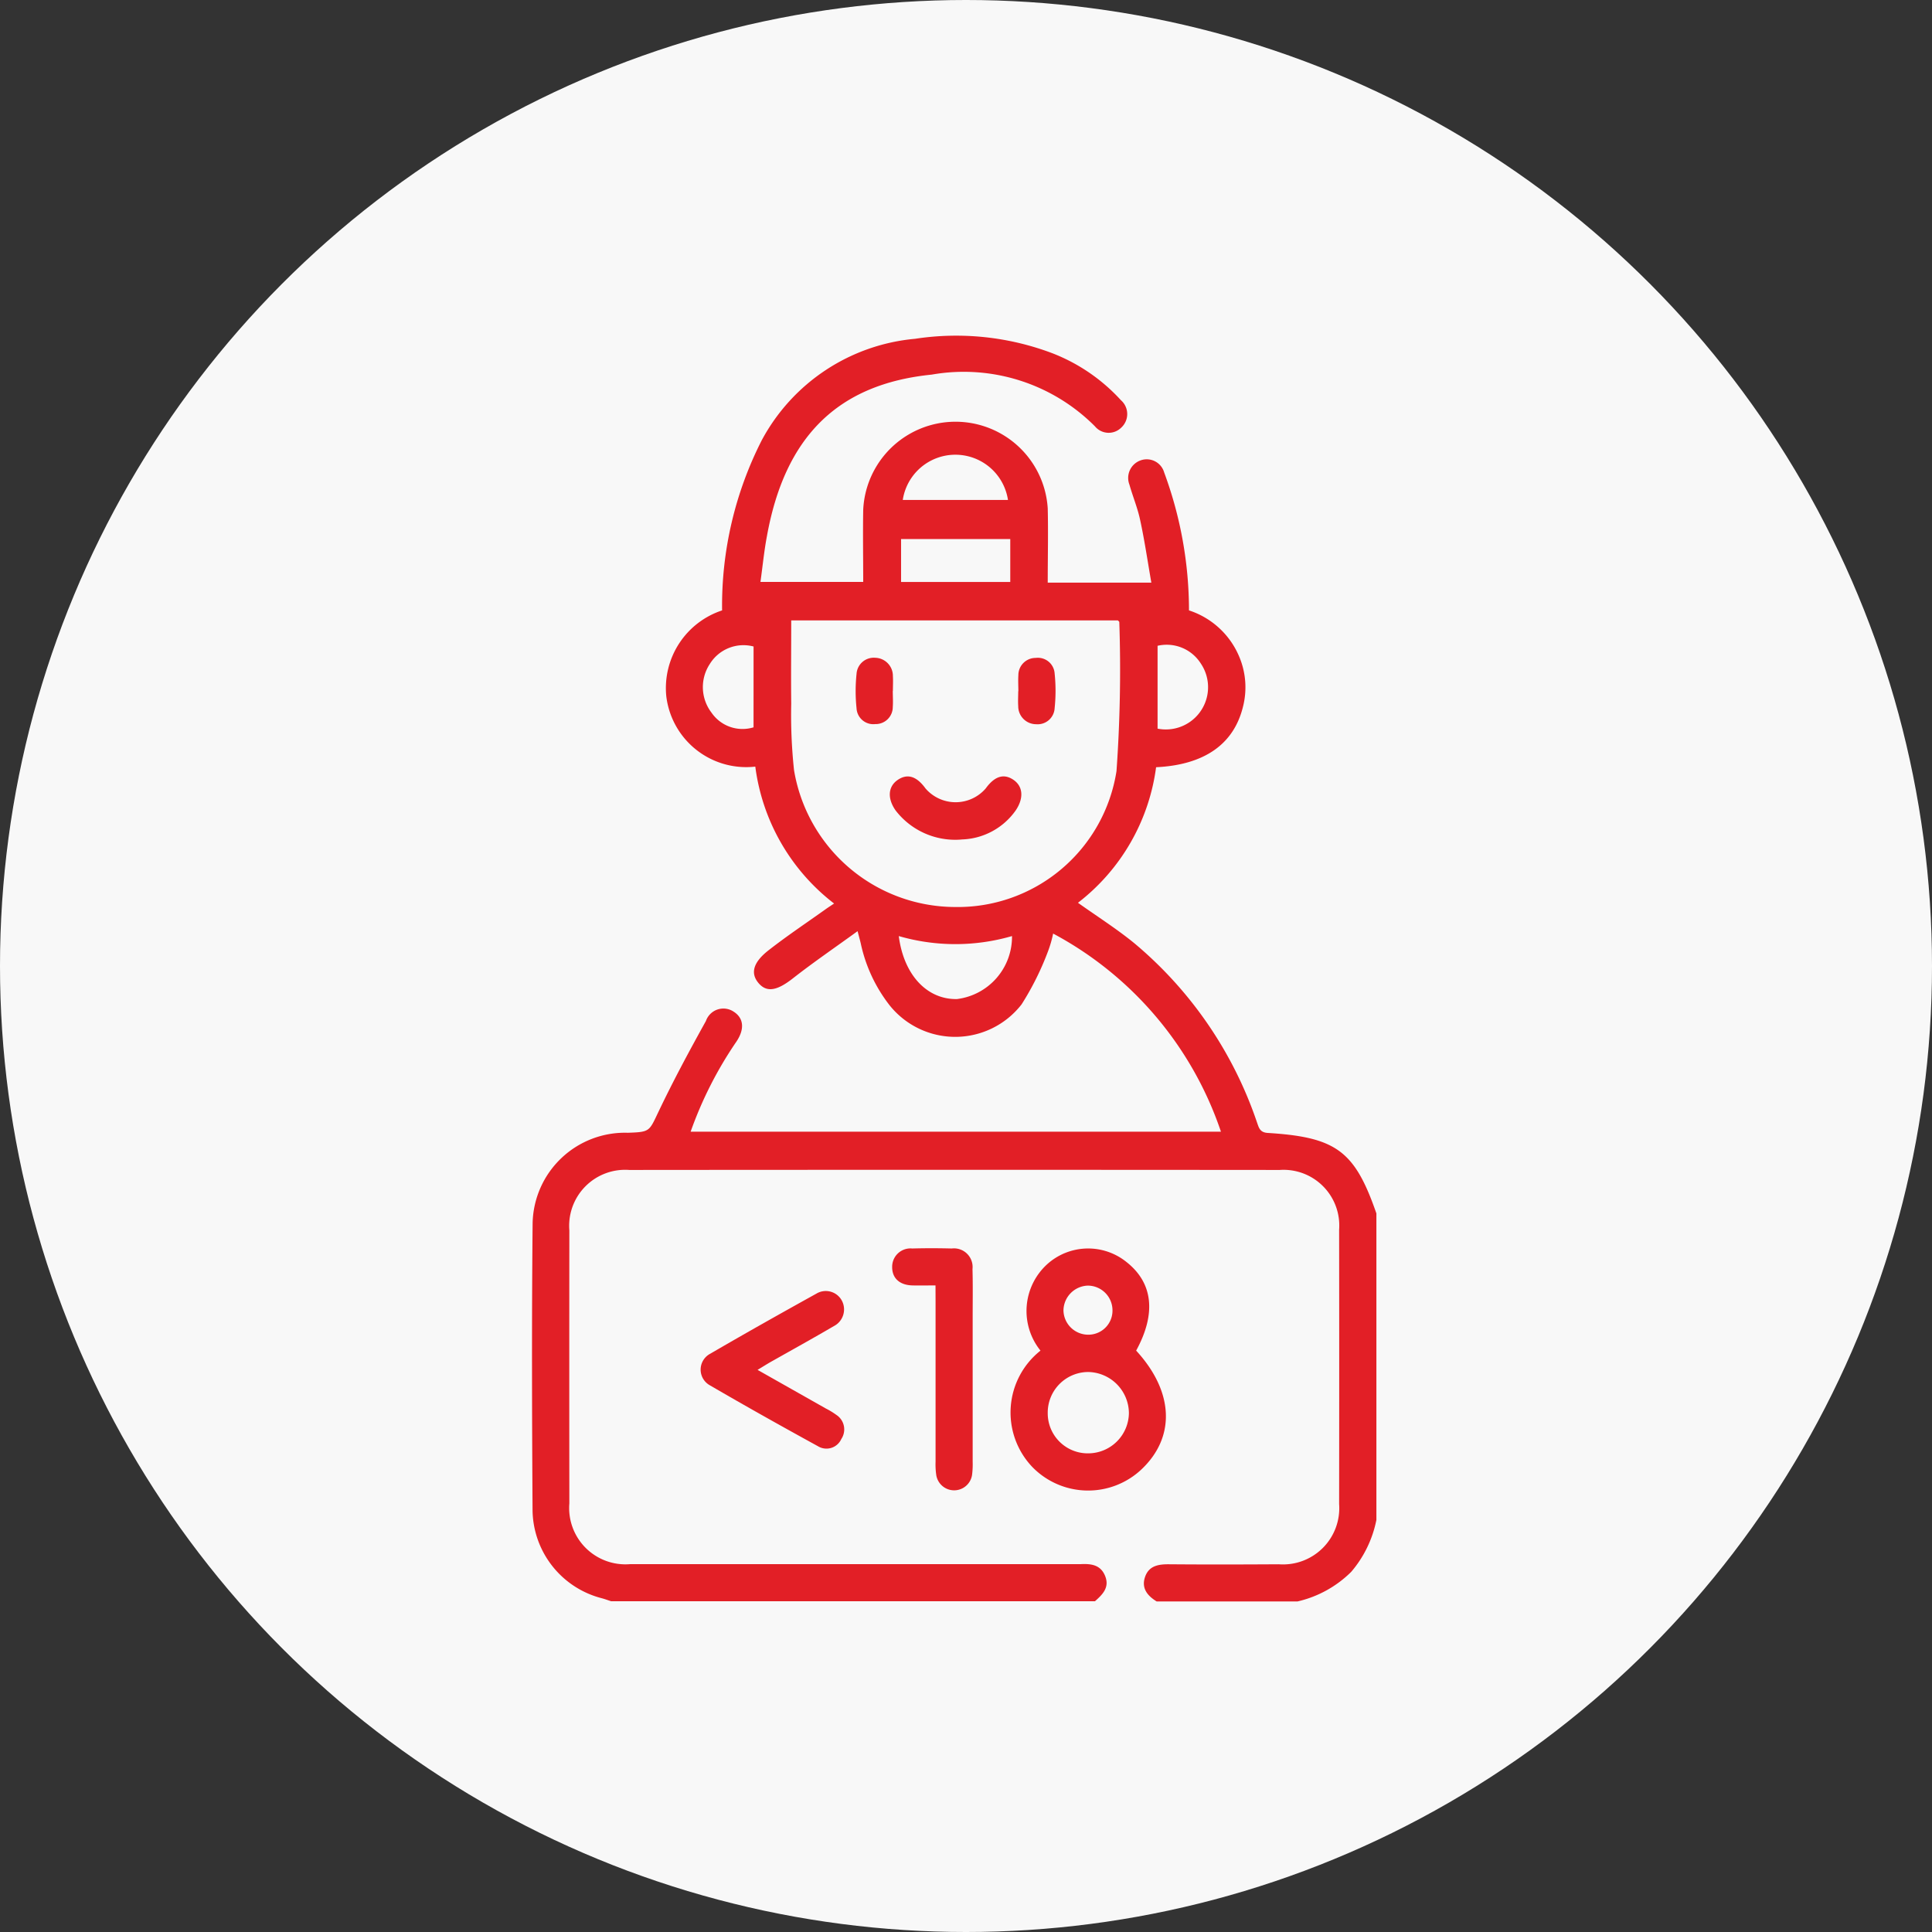 <svg xmlns="http://www.w3.org/2000/svg" xmlns:xlink="http://www.w3.org/1999/xlink" width="69" height="69" viewBox="0 0 69 69">
  <rect x="0" y="0" width="69" height="69" fill="#333333" stroke="none"/>
  <defs>
    <clipPath id="clip-path">
      <rect id="Rectangle_18893" data-name="Rectangle 18893" width="30.158" height="45.195" fill="#e21f26"/>
    </clipPath>
  </defs>
  <g id="Group_196301" data-name="Group 196301" transform="translate(-201 -3701)">
    <circle id="Ellipse_1138" data-name="Ellipse 1138" cx="34.5" cy="34.5" r="34.5" transform="translate(201 3701)" fill="#f8f8f8"/>
    <g id="Group_196300" data-name="Group 196300" transform="translate(220 3713)">
      <g id="Group_196299" data-name="Group 196299" clip-path="url(#clip-path)">
        <path id="Path_91627" data-name="Path 91627" d="M22.311,45.195c-.325-.2-.553-.467-.417-.871s.477-.46.858-.457c1.308.011,2.615.008,3.923,0a2.009,2.009,0,0,0,2.152-2.15q.006-4.9,0-9.8a1.99,1.99,0,0,0-2.122-2.133q-11.615-.01-23.23,0a2,2,0,0,0-2.14,2.159q-.005,4.875,0,9.751a2.01,2.01,0,0,0,2.177,2.168q7.868,0,15.736,0c.118,0,.235,0,.353,0,.371-.018.712.023.872.431s-.1.657-.366.894H2.826c-.109-.035-.218-.076-.329-.106A3.29,3.29,0,0,1,.021,41.965C0,38.539-.01,35.112.023,31.685a3.3,3.3,0,0,1,3.4-3.229c.8-.027.759-.049,1.1-.76.524-1.1,1.1-2.17,1.69-3.233a.66.66,0,0,1,.99-.332c.362.231.4.624.094,1.076a13.841,13.841,0,0,0-1.63,3.21H24.606a12.581,12.581,0,0,0-5.993-7.075,4.15,4.15,0,0,1-.175.612,10.152,10.152,0,0,1-.951,1.915,3,3,0,0,1-4.714.035,5.433,5.433,0,0,1-1.032-2.217c-.024-.1-.05-.192-.112-.431-.815.591-1.584,1.116-2.315,1.689-.55.43-.923.514-1.219.169s-.209-.735.354-1.175c.658-.514,1.355-.979,2.035-1.464.092-.066.188-.127.306-.206a7.363,7.363,0,0,1-2.814-4.89,2.874,2.874,0,0,1-3.18-2.523A2.923,2.923,0,0,1,6.79,9.8,13.018,13.018,0,0,1,8.207,3.722,6.917,6.917,0,0,1,13.681.1a9.713,9.713,0,0,1,4.9.514,6.482,6.482,0,0,1,2.451,1.677.657.657,0,0,1,.016.979.637.637,0,0,1-.943-.045,6.609,6.609,0,0,0-5.828-1.846c-3.37.339-5.248,2.229-5.887,5.776-.1.528-.151,1.064-.23,1.627H11.83c0-.874-.015-1.724,0-2.572a3.3,3.3,0,0,1,6.59-.055c.021.865,0,1.73,0,2.653h3.7c-.136-.784-.243-1.516-.4-2.238-.091-.429-.263-.84-.383-1.263a.665.665,0,0,1,.4-.865.648.648,0,0,1,.842.433A14.226,14.226,0,0,1,23.465,9.8a2.923,2.923,0,0,1,1.789,1.641,2.81,2.81,0,0,1,.136,1.813c-.331,1.328-1.379,2.064-3.1,2.147A7.322,7.322,0,0,1,19.5,20.242c.683.487,1.379.927,2.012,1.444a14.329,14.329,0,0,1,4.379,6.392c.069.192.1.367.388.384,2.449.151,3.107.647,3.879,2.875V42.282a4.065,4.065,0,0,1-.9,1.856,3.99,3.99,0,0,1-1.919,1.057ZM9.259,10.158c0,1.008-.011,1.99,0,2.971a18.624,18.624,0,0,0,.1,2.374,5.846,5.846,0,0,0,5.732,4.89,5.74,5.74,0,0,0,5.785-4.855,51.088,51.088,0,0,0,.1-5.324c0-.011-.018-.022-.049-.056Zm7.823-2.907h-3.9V8.784h3.9ZM13.1,21.428c.176,1.389,1.007,2.272,2.077,2.253a2.241,2.241,0,0,0,1.967-2.25,7.25,7.25,0,0,1-4.044,0m.146-15.576H17a1.9,1.9,0,0,0-3.757,0m9.1,8.168a1.509,1.509,0,0,0,1.542-2.329,1.441,1.441,0,0,0-1.542-.63ZM7.914,11.089a1.412,1.412,0,0,0-1.566.63,1.5,1.5,0,0,0,.065,1.734,1.342,1.342,0,0,0,1.5.523Z" transform="translate(-0.001 0)" fill="#e21f26"/>
        <path id="Path_91628" data-name="Path 91628" d="M194.332,372.184a2.257,2.257,0,0,1,.243-3.088,2.182,2.182,0,0,1,2.831-.074c.947.748,1.065,1.84.343,3.162,1.345,1.461,1.418,3.081.19,4.242a2.78,2.78,0,0,1-3.891-.078,2.82,2.82,0,0,1,.285-4.164m.258,2.233a1.43,1.43,0,0,0,1.465,1.436,1.456,1.456,0,0,0,1.434-1.436,1.48,1.48,0,0,0-1.456-1.469,1.451,1.451,0,0,0-1.443,1.469m1.425-4.554a.9.9,0,0,0-.863.888.885.885,0,0,0,.92.864.86.86,0,0,0,.83-.9.883.883,0,0,0-.887-.852" transform="translate(-176.172 -335.948)" fill="#e21f26"/>
        <path id="Path_91629" data-name="Path 91629" d="M147.019,369.755c-.31,0-.57.006-.83,0-.455-.014-.719-.259-.718-.656a.655.655,0,0,1,.719-.663c.469-.013.939-.012,1.408,0a.666.666,0,0,1,.742.735c.016.587.006,1.174.006,1.762q0,2.555,0,5.11a3.028,3.028,0,0,1-.022.483.647.647,0,0,1-1.277.009,2.662,2.662,0,0,1-.026-.482q0-2.863,0-5.726Z" transform="translate(-132.608 -335.847)" fill="#e21f26"/>
        <path id="Path_91630" data-name="Path 91630" d="M70.136,388.54l2.443,1.382a2.775,2.775,0,0,1,.375.229.618.618,0,0,1,.172.86.581.581,0,0,1-.831.257c-1.3-.713-2.589-1.435-3.868-2.18a.641.641,0,0,1,.023-1.127c1.254-.73,2.519-1.441,3.787-2.144a.651.651,0,0,1,.911.253.669.669,0,0,1-.288.907c-.746.437-1.5.854-2.255,1.28-.137.078-.27.163-.469.283" transform="translate(-62.08 -351.616)" fill="#e21f26"/>
        <path id="Path_91631" data-name="Path 91631" d="M147.058,180.133a2.686,2.686,0,0,1-2.355-1.044c-.3-.433-.263-.854.082-1.087s.672-.132.991.308a1.42,1.42,0,0,0,2.148,0c.318-.44.646-.543.99-.31s.377.653.085,1.089a2.443,2.443,0,0,1-1.941,1.042" transform="translate(-131.721 -162.15)" fill="#e21f26"/>
        <path id="Path_91632" data-name="Path 91632" d="M131.992,131.15c0,.191.014.383,0,.572a.609.609,0,0,1-.625.611.6.6,0,0,1-.669-.563,5.888,5.888,0,0,1,0-1.23.616.616,0,0,1,.665-.575.647.647,0,0,1,.633.656c.011.176,0,.352,0,.529h0" transform="translate(-119.107 -118.473)" fill="#e21f26"/>
        <path id="Path_91633" data-name="Path 91633" d="M196.386,131.193c0-.191-.012-.383,0-.573a.616.616,0,0,1,.621-.62.6.6,0,0,1,.675.559,5.943,5.943,0,0,1,0,1.231.608.608,0,0,1-.66.578.641.641,0,0,1-.641-.646c-.012-.176,0-.352,0-.529" transform="translate(-179.016 -118.503)" fill="#e21f26"/>
      </g>
    </g>
  </g>
</svg>
